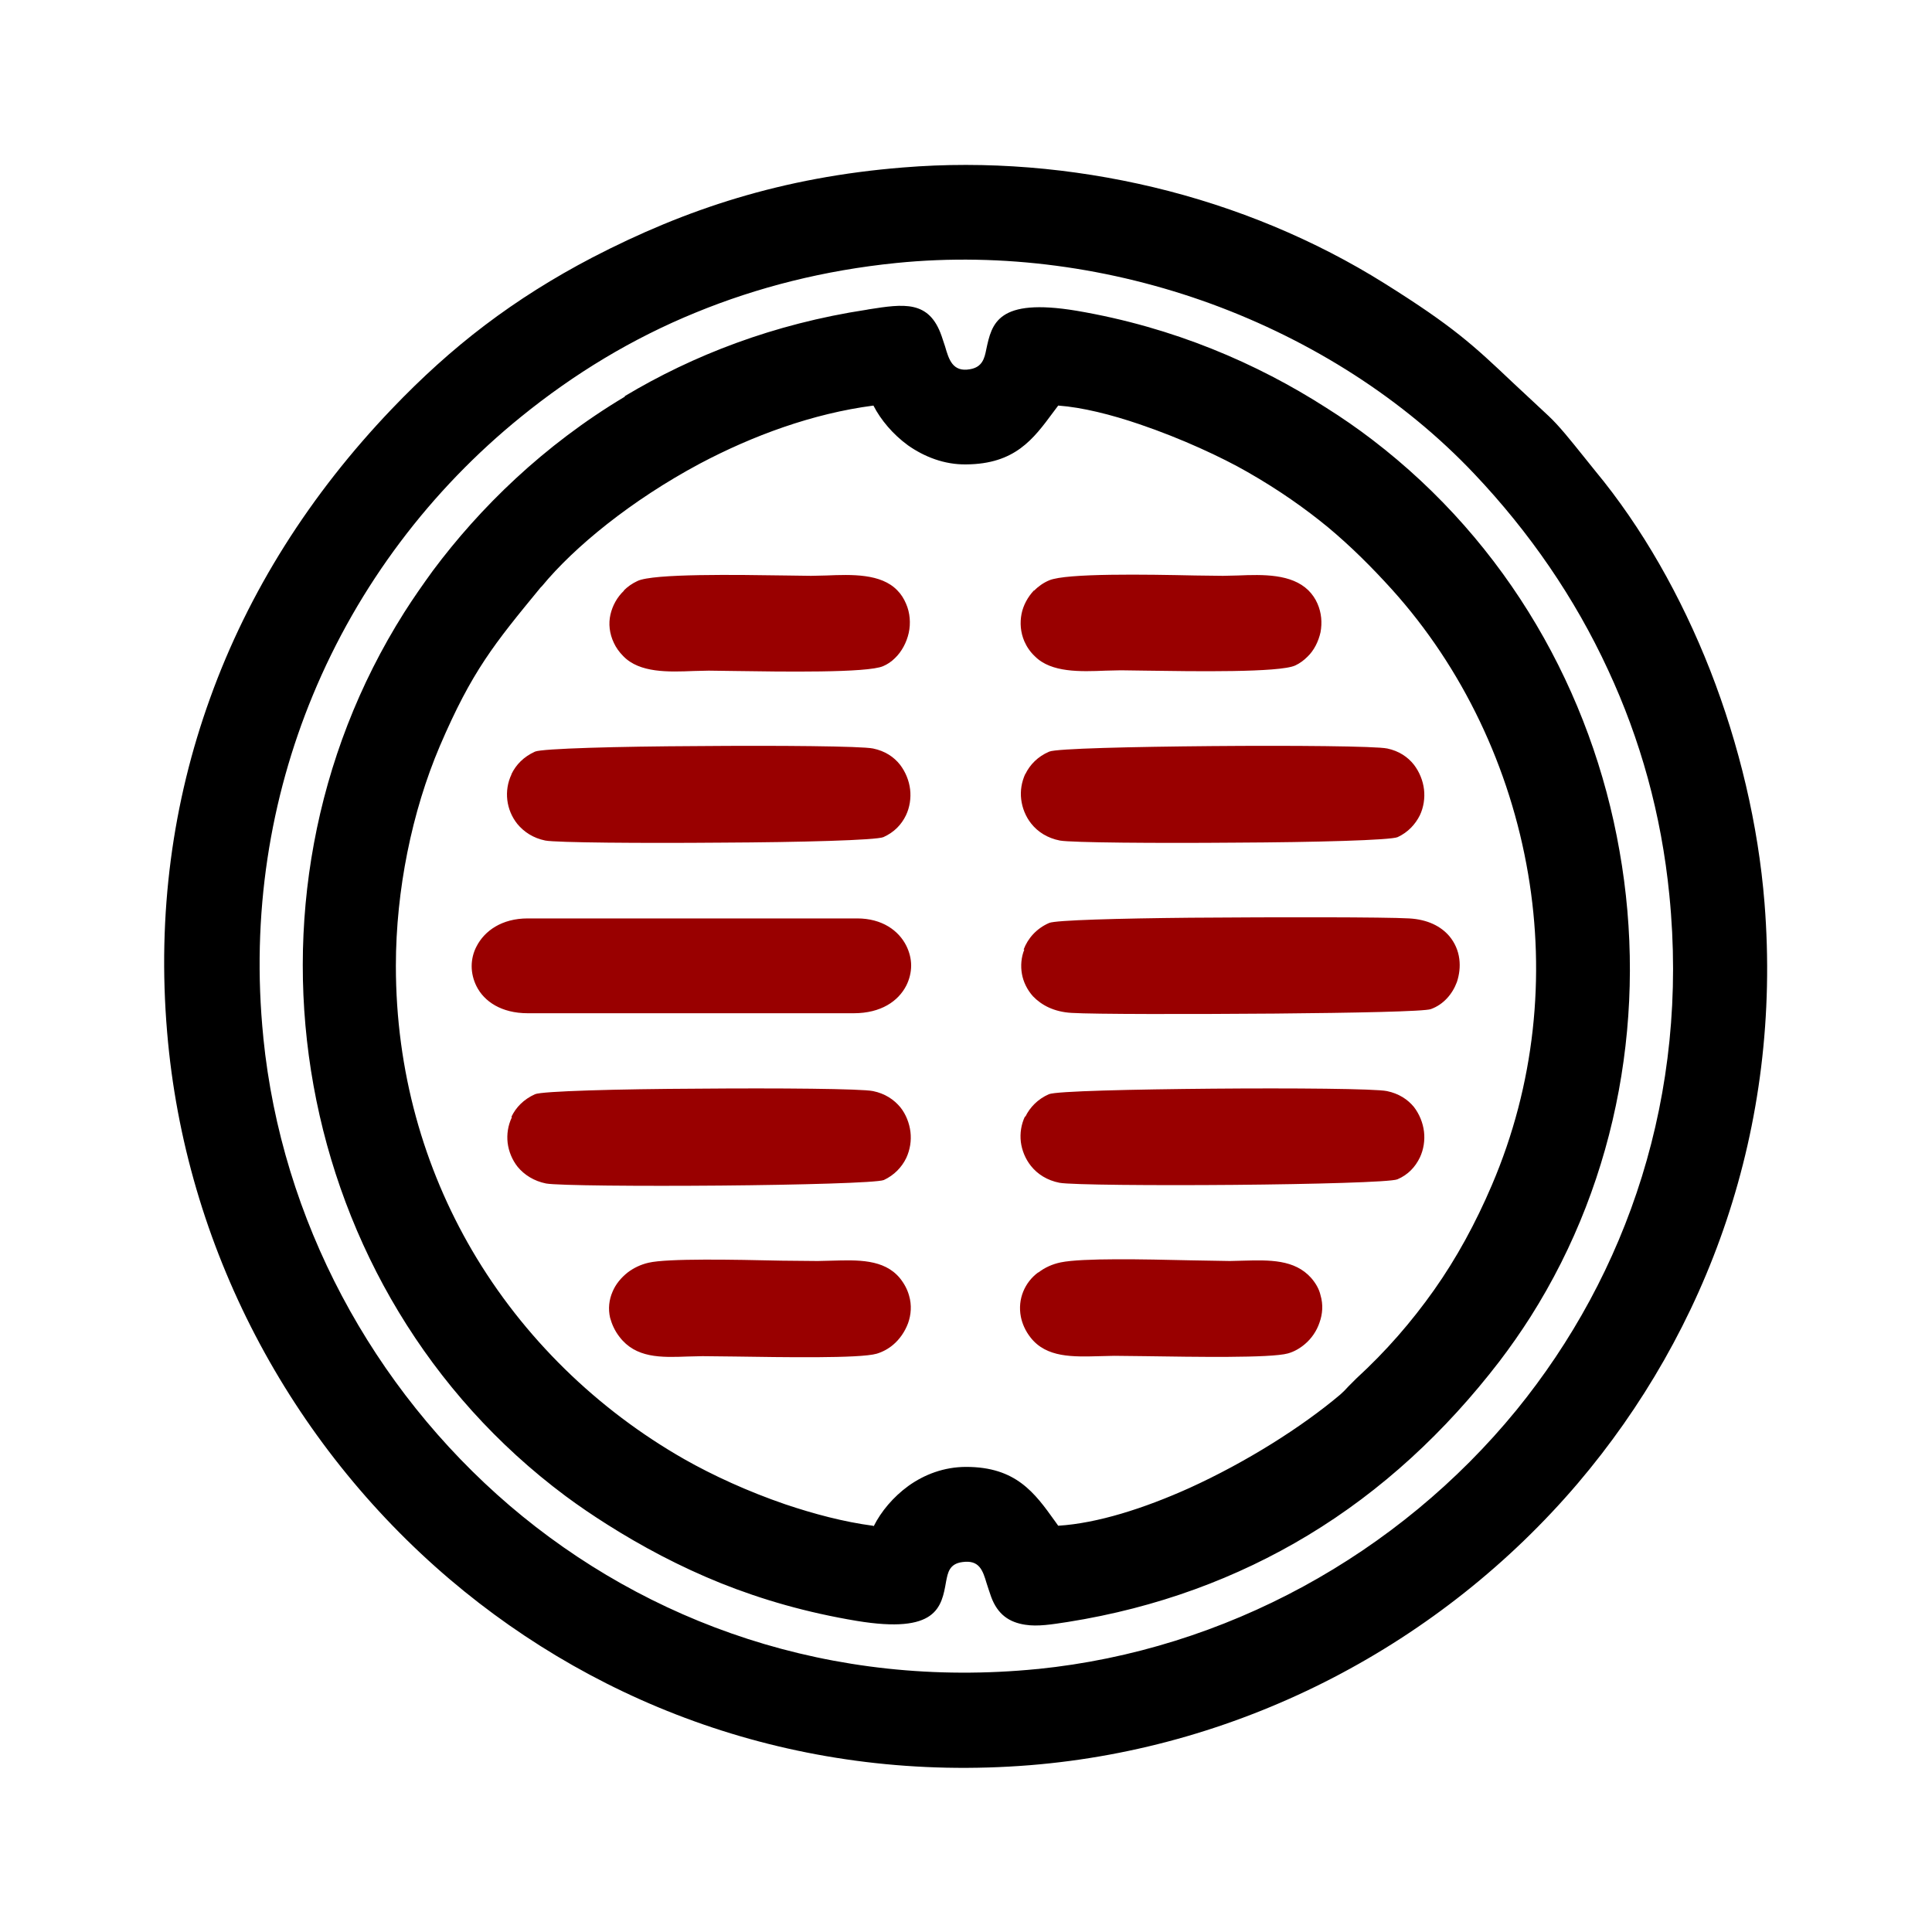 <?xml version="1.0" encoding="UTF-8"?> <!-- Creator: CorelDRAW --> <svg xmlns="http://www.w3.org/2000/svg" xmlns:xlink="http://www.w3.org/1999/xlink" xmlns:xodm="http://www.corel.com/coreldraw/odm/2003" xml:space="preserve" width="9.075mm" height="9.075mm" style="shape-rendering:geometricPrecision; text-rendering:geometricPrecision; image-rendering:optimizeQuality; fill-rule:evenodd; clip-rule:evenodd" viewBox="0 0 55.83 55.83"> <defs> <style type="text/css"> <![CDATA[ .fil0 {fill:none} .fil1 {fill:black} .fil2 {fill:#990000} ]]> </style> </defs> <g id="Слой_x0020_1">  <rect class="fil0" width="55.83" height="55.83"></rect> <path class="fil1" d="M21.31 5.72c1.47,-0.44 3.04,-0.74 4.78,-0.88 2.43,-0.2 4.89,0.01 7.24,0.57 2.39,0.57 4.67,1.52 6.68,2.78 1.98,1.24 2.56,1.78 3.7,2.86l1.04 0.97c0.31,0.29 0.65,0.72 0.98,1.13l0.37 0.46c1.35,1.63 2.48,3.62 3.32,5.76 0.84,2.15 1.39,4.47 1.57,6.72 0.52,6.51 -1.65,12.37 -5.4,16.78 -3.94,4.62 -9.64,7.64 -15.83,8.14 -6.51,0.52 -12.36,-1.63 -16.76,-5.37 -4.62,-3.93 -7.65,-9.61 -8.17,-15.81 -0.29,-3.42 0.16,-6.66 1.24,-9.65 1.11,-3.09 2.9,-5.9 5.25,-8.36 0.86,-0.9 1.74,-1.7 2.69,-2.42 0.95,-0.72 1.98,-1.37 3.11,-1.96 1.35,-0.7 2.72,-1.28 4.19,-1.72zm-3.26 5.73c1.97,-1.18 4.3,-2.09 7,-2.5l0.05 -0.01c1.02,-0.16 1.75,-0.27 2.11,0.77l0.1 0.3c0.11,0.38 0.22,0.75 0.72,0.66 0.36,-0.06 0.42,-0.32 0.47,-0.57 0.16,-0.75 0.32,-1.5 2.61,-1.12 1.41,0.24 2.71,0.62 3.91,1.1 1.2,0.48 2.3,1.06 3.3,1.7 0.46,0.29 0.91,0.6 1.34,0.93 3.91,2.99 6.34,7.3 7.14,11.88 0.81,4.57 -0.01,9.42 -2.57,13.46 -0.28,0.44 -0.58,0.87 -0.9,1.29 -1.56,2.03 -3.4,3.74 -5.54,5.03 -2.04,1.23 -4.35,2.09 -6.93,2.5 -0.46,0.07 -0.87,0.14 -1.24,0.08 -0.45,-0.07 -0.79,-0.29 -0.98,-0.81 -0.05,-0.14 -0.09,-0.27 -0.13,-0.39 -0.11,-0.37 -0.21,-0.68 -0.7,-0.61 -0.38,0.05 -0.42,0.31 -0.47,0.56 -0.13,0.75 -0.27,1.52 -2.58,1.14 -1.44,-0.24 -2.73,-0.61 -3.93,-1.09 -1.19,-0.48 -2.28,-1.06 -3.29,-1.7 -0.41,-0.26 -0.81,-0.53 -1.2,-0.82 -3.97,-2.96 -6.45,-7.26 -7.28,-11.86 -0.83,-4.6 -0.01,-9.51 2.62,-13.67 0.26,-0.41 0.54,-0.81 0.83,-1.21 1.35,-1.81 3.19,-3.62 5.55,-5.03zm7.2 32.65c0.21,-0.42 0.56,-0.84 1,-1.16 0.46,-0.33 1.03,-0.55 1.67,-0.55 1.44,0 1.98,0.75 2.56,1.56l0.1 0.14c1.13,-0.07 2.48,-0.5 3.79,-1.09 1.65,-0.75 3.26,-1.77 4.36,-2.7 0.08,-0.07 0.16,-0.15 0.24,-0.24l0.23 -0.23c0.85,-0.78 1.59,-1.63 2.24,-2.55 0.65,-0.92 1.2,-1.93 1.67,-3.03 1.25,-2.92 1.55,-6.05 1.05,-8.99 -0.52,-3.08 -1.9,-5.97 -3.94,-8.23 -0.58,-0.64 -1.17,-1.23 -1.84,-1.79 -0.67,-0.55 -1.42,-1.08 -2.33,-1.6 -0.73,-0.42 -1.91,-0.97 -3.12,-1.38 -0.82,-0.28 -1.66,-0.49 -2.35,-0.54l-0.15 0.2c-0.57,0.77 -1.1,1.49 -2.51,1.5 -0.63,0.01 -1.21,-0.22 -1.68,-0.55 -0.44,-0.32 -0.79,-0.74 -1,-1.15 -1.76,0.23 -3.49,0.87 -5.02,1.68 -1.98,1.06 -3.62,2.4 -4.56,3.54l-0.04 0.04c-1.34,1.63 -1.98,2.41 -2.91,4.58 -0.4,0.94 -0.72,1.98 -0.94,3.08 -0.21,1.05 -0.33,2.16 -0.33,3.27 -0,3.05 0.81,5.84 2.2,8.22 1.48,2.53 3.63,4.61 6.14,6.04 0.81,0.46 1.83,0.93 2.91,1.3 0.83,0.28 1.7,0.51 2.53,0.62zm0.65 -36.5c-2.08,0.21 -4.01,0.7 -5.79,1.43 -1.84,0.75 -3.52,1.77 -5.06,3.02 -2.59,2.1 -4.69,4.85 -6.01,8.04 -1.23,2.97 -1.79,6.33 -1.43,9.89l0 0.01c0.53,5.26 3.15,10.12 7.12,13.52 3.97,3.39 9.3,5.31 15.25,4.72l0.01 -0c5.42,-0.55 10.42,-3.31 13.83,-7.48 3.2,-3.93 5,-9.11 4.42,-14.89 -0.23,-2.33 -0.84,-4.5 -1.77,-6.5 -0.96,-2.08 -2.27,-3.98 -3.86,-5.66 -2.04,-2.16 -4.69,-3.85 -7.61,-4.92 -2.88,-1.05 -6.02,-1.49 -9.1,-1.18z"></path> <path class="fil2" d="M29.58 27.44c0.12,-0.32 0.37,-0.61 0.74,-0.77 0.19,-0.08 2,-0.13 4.08,-0.15 2.58,-0.02 5.61,-0.02 6.32,0.02 0.54,0.03 0.92,0.23 1.16,0.51 0.16,0.19 0.26,0.42 0.29,0.66 0.03,0.23 0,0.46 -0.07,0.67 -0.13,0.35 -0.39,0.65 -0.75,0.78 -0.17,0.07 -2.24,0.11 -4.5,0.13 -2.49,0.02 -5.24,0.02 -5.89,-0.02 -0.5,-0.03 -0.86,-0.22 -1.11,-0.48 -0.17,-0.19 -0.28,-0.42 -0.32,-0.65 -0.04,-0.23 -0.02,-0.48 0.07,-0.7zm-11.55 -10.38c0.11,-0.11 0.24,-0.2 0.39,-0.27 0.45,-0.22 2.9,-0.18 4.28,-0.16l0.74 0.01 0.44 -0.01c0.73,-0.03 1.58,-0.06 2.05,0.43 0.11,0.11 0.19,0.24 0.25,0.38 0.12,0.27 0.14,0.58 0.08,0.85 -0.06,0.27 -0.2,0.54 -0.4,0.73 -0.1,0.1 -0.22,0.18 -0.34,0.23 -0.45,0.2 -2.93,0.16 -4.3,0.14l-0.74 -0.01 -0.43 0.01c-0.73,0.03 -1.57,0.06 -2.04,-0.43 -0.12,-0.12 -0.21,-0.25 -0.27,-0.38 -0.13,-0.27 -0.16,-0.56 -0.1,-0.82 0.06,-0.26 0.19,-0.5 0.39,-0.69zm11.85 0.01c0.12,-0.12 0.27,-0.23 0.44,-0.3 0.49,-0.21 2.83,-0.17 4.21,-0.14l0.81 0.01 0.43 -0.01c0.73,-0.03 1.55,-0.05 2.04,0.43 0.11,0.11 0.2,0.24 0.26,0.38 0.12,0.27 0.14,0.56 0.09,0.83 -0.06,0.27 -0.19,0.53 -0.38,0.71 -0.1,0.1 -0.22,0.19 -0.35,0.25 -0.45,0.21 -2.95,0.17 -4.32,0.15l-0.72 -0.01 -0.44 0.01c-0.73,0.03 -1.57,0.06 -2.04,-0.41 -0.14,-0.13 -0.24,-0.28 -0.31,-0.44 -0.11,-0.26 -0.13,-0.53 -0.08,-0.79 0.05,-0.25 0.18,-0.49 0.36,-0.68zm-11.74 19.7c0.17,-0.13 0.38,-0.23 0.6,-0.28 0.55,-0.13 2.49,-0.09 3.84,-0.06l1.05 0.01 0.41 -0.01c0.74,-0.02 1.5,-0.05 1.96,0.5 0.13,0.16 0.22,0.33 0.27,0.51 0.08,0.27 0.06,0.55 -0.03,0.8 -0.09,0.24 -0.24,0.46 -0.43,0.62 -0.14,0.12 -0.31,0.21 -0.48,0.26 -0.49,0.14 -2.72,0.1 -4.11,0.08l-0.92 -0.01 -0.43 0.01c-0.77,0.03 -1.5,0.05 -1.97,-0.57 -0.14,-0.18 -0.22,-0.37 -0.27,-0.55 -0.06,-0.26 -0.03,-0.52 0.07,-0.75 0.09,-0.22 0.25,-0.41 0.44,-0.56zm11.87 0c0.18,-0.14 0.4,-0.24 0.64,-0.29 0.63,-0.13 2.42,-0.09 3.74,-0.06l1.15 0.02 0.39 -0.01c0.75,-0.02 1.48,-0.04 1.96,0.5 0.13,0.15 0.23,0.32 0.27,0.5 0.08,0.27 0.06,0.54 -0.03,0.79 -0.08,0.24 -0.23,0.46 -0.42,0.62 -0.14,0.12 -0.31,0.22 -0.49,0.27 -0.49,0.14 -2.73,0.1 -4.12,0.08l-0.9 -0.01 -0.42 0.01c-0.77,0.02 -1.54,0.05 -2,-0.54 -0.15,-0.19 -0.24,-0.4 -0.28,-0.6 -0.05,-0.26 -0.02,-0.51 0.07,-0.73 0.09,-0.22 0.24,-0.41 0.43,-0.55zm-0.38 -4.5c0.13,-0.27 0.36,-0.51 0.68,-0.65 0.2,-0.09 2.44,-0.14 4.72,-0.16 2.32,-0.02 4.73,0 5.05,0.07 0.34,0.07 0.6,0.24 0.78,0.46 0.16,0.21 0.26,0.46 0.29,0.71 0.03,0.25 -0.01,0.52 -0.12,0.75 -0.13,0.27 -0.34,0.5 -0.65,0.63 -0.19,0.08 -2.43,0.14 -4.72,0.16 -2.31,0.02 -4.7,0 -5.04,-0.06 -0.36,-0.07 -0.64,-0.25 -0.83,-0.49 -0.16,-0.2 -0.26,-0.45 -0.29,-0.69 -0.03,-0.25 0.01,-0.51 0.12,-0.74zm-14.85 0c0.13,-0.27 0.35,-0.5 0.68,-0.65 0.2,-0.09 2.42,-0.15 4.7,-0.16 2.33,-0.02 4.74,0 5.07,0.07 0.34,0.07 0.6,0.24 0.79,0.47 0.16,0.2 0.26,0.46 0.29,0.71 0.03,0.25 -0.01,0.51 -0.12,0.75 -0.13,0.27 -0.35,0.5 -0.65,0.64 -0.2,0.08 -2.44,0.14 -4.72,0.16 -2.31,0.02 -4.71,0 -5.04,-0.06 -0.35,-0.07 -0.63,-0.25 -0.82,-0.48 -0.16,-0.2 -0.26,-0.45 -0.29,-0.69 -0.03,-0.25 0.01,-0.51 0.12,-0.74zm0 -9.9c0.13,-0.27 0.35,-0.5 0.68,-0.65 0.2,-0.09 2.42,-0.15 4.69,-0.16 2.33,-0.02 4.75,0 5.08,0.07 0.34,0.07 0.6,0.24 0.78,0.47 0.16,0.21 0.26,0.46 0.29,0.71 0.03,0.25 -0.01,0.52 -0.12,0.75 -0.13,0.27 -0.34,0.49 -0.65,0.63 -0.2,0.09 -2.42,0.15 -4.69,0.16 -2.33,0.02 -4.75,0 -5.08,-0.06 -0.35,-0.07 -0.62,-0.25 -0.81,-0.48 -0.16,-0.2 -0.26,-0.44 -0.29,-0.69 -0.03,-0.25 0.01,-0.51 0.12,-0.74zm14.85 -0c0.13,-0.27 0.36,-0.51 0.69,-0.65 0.2,-0.09 2.42,-0.14 4.69,-0.16 2.33,-0.02 4.75,0 5.08,0.07 0.33,0.07 0.59,0.24 0.77,0.47 0.16,0.21 0.26,0.46 0.29,0.71 0.03,0.25 -0.01,0.52 -0.12,0.75 -0.13,0.26 -0.34,0.49 -0.64,0.63 -0.19,0.09 -2.41,0.15 -4.68,0.16 -2.32,0.02 -4.74,0 -5.08,-0.06 -0.36,-0.07 -0.64,-0.25 -0.83,-0.49 -0.16,-0.2 -0.26,-0.45 -0.29,-0.7 -0.03,-0.25 0.01,-0.5 0.12,-0.74zm-4.95 6.91l-9.43 0c-0.76,0 -1.26,-0.34 -1.48,-0.78 -0.09,-0.18 -0.14,-0.38 -0.14,-0.58 0,-0.2 0.05,-0.4 0.14,-0.57 0.23,-0.45 0.73,-0.81 1.48,-0.81l9.52 0c0.72,0 1.2,0.35 1.42,0.79 0.09,0.18 0.14,0.38 0.14,0.57 -0,0.2 -0.05,0.4 -0.14,0.58 -0.23,0.45 -0.73,0.8 -1.52,0.8z"></path> </g> </svg> 